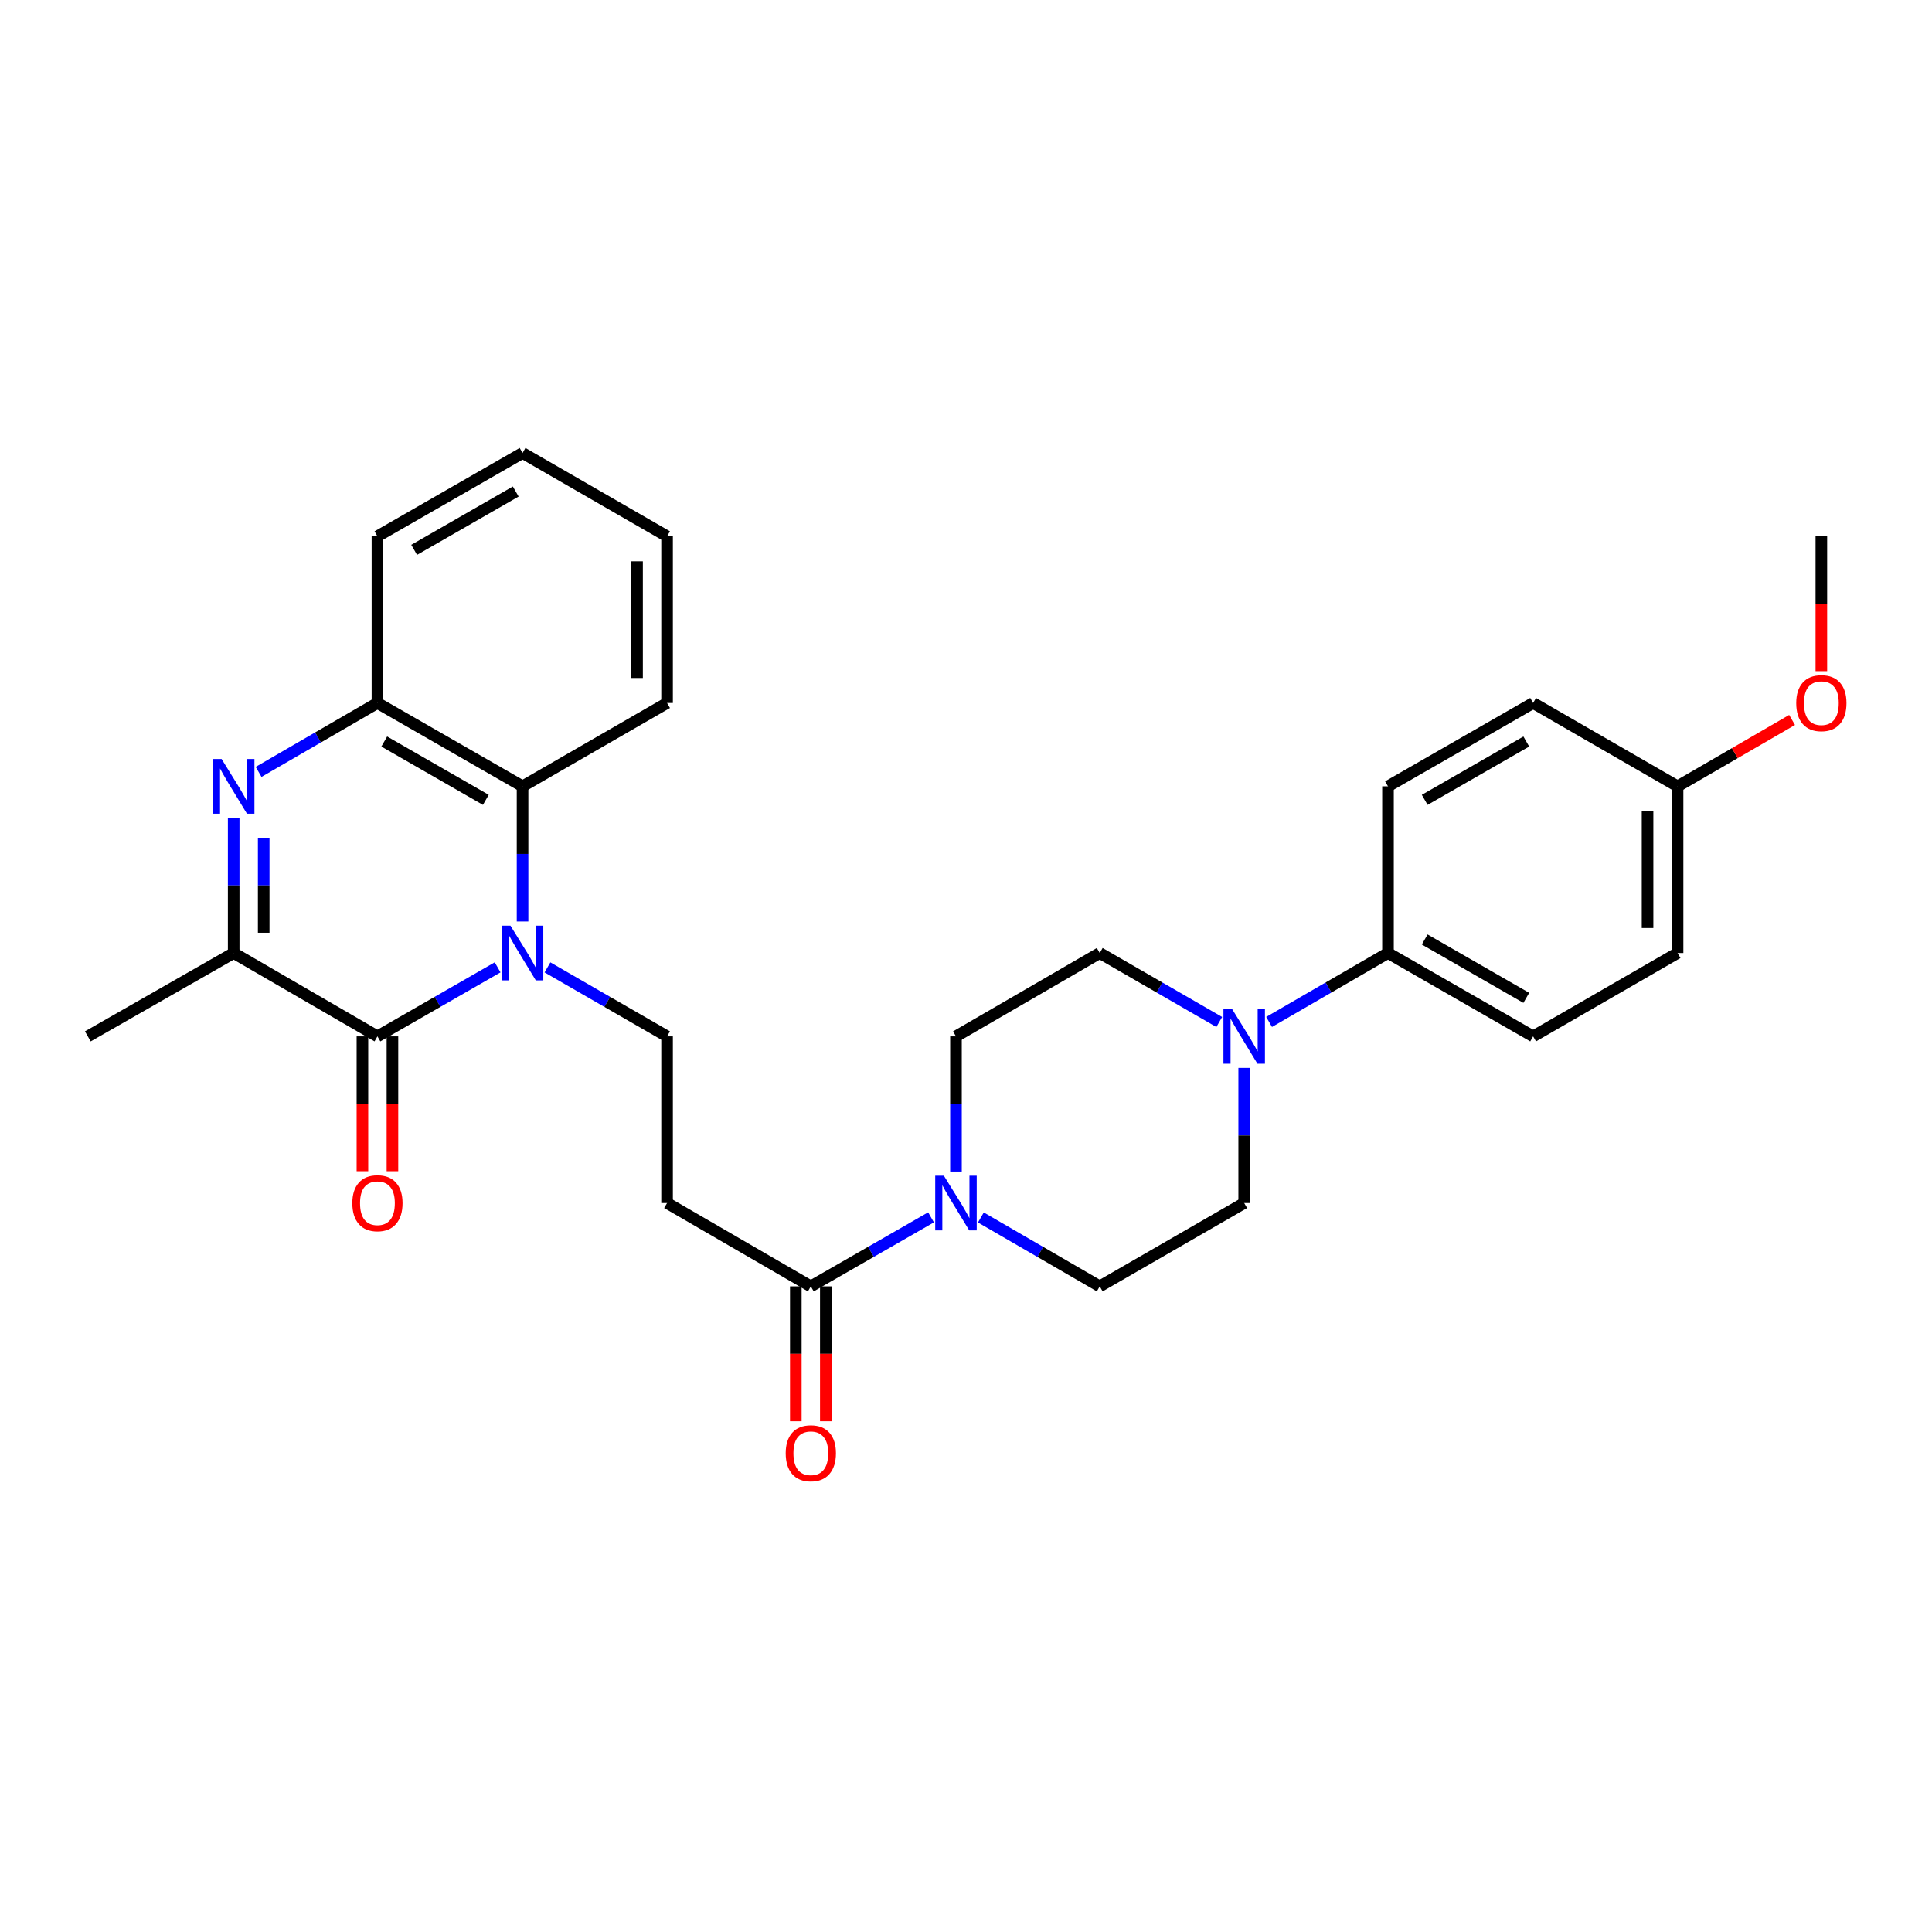 <?xml version='1.0' encoding='iso-8859-1'?>
<svg version='1.1' baseProfile='full'
              xmlns='http://www.w3.org/2000/svg'
                      xmlns:rdkit='http://www.rdkit.org/xml'
                      xmlns:xlink='http://www.w3.org/1999/xlink'
                  xml:space='preserve'
width='1000px' height='1000px' viewBox='0 0 1000 1000'>
<!-- END OF HEADER -->
<rect style='opacity:1.0;fill:#FFFFFF;stroke:none' width='1000' height='1000' x='0' y='0'> </rect>
<path class='bond-0' d='M 257.567,500.692 L 226.463,518.558' style='fill:none;fill-rule:evenodd;stroke:#0000FF;stroke-width:6px;stroke-linecap:butt;stroke-linejoin:miter;stroke-opacity:1' />
<path class='bond-0' d='M 226.463,518.558 L 195.36,536.424' style='fill:none;fill-rule:evenodd;stroke:#000000;stroke-width:6px;stroke-linecap:butt;stroke-linejoin:miter;stroke-opacity:1' />
<path class='bond-3' d='M 270.472,476.962 L 270.472,441.985' style='fill:none;fill-rule:evenodd;stroke:#0000FF;stroke-width:6px;stroke-linecap:butt;stroke-linejoin:miter;stroke-opacity:1' />
<path class='bond-3' d='M 270.472,441.985 L 270.472,407.007' style='fill:none;fill-rule:evenodd;stroke:#000000;stroke-width:6px;stroke-linecap:butt;stroke-linejoin:miter;stroke-opacity:1' />
<path class='bond-8' d='M 283.371,500.719 L 314.323,518.571' style='fill:none;fill-rule:evenodd;stroke:#0000FF;stroke-width:6px;stroke-linecap:butt;stroke-linejoin:miter;stroke-opacity:1' />
<path class='bond-8' d='M 314.323,518.571 L 345.274,536.424' style='fill:none;fill-rule:evenodd;stroke:#000000;stroke-width:6px;stroke-linecap:butt;stroke-linejoin:miter;stroke-opacity:1' />
<path class='bond-2' d='M 195.36,536.424 L 120.955,493.279' style='fill:none;fill-rule:evenodd;stroke:#000000;stroke-width:6px;stroke-linecap:butt;stroke-linejoin:miter;stroke-opacity:1' />
<path class='bond-11' d='M 187.592,536.424 L 187.592,571.321' style='fill:none;fill-rule:evenodd;stroke:#000000;stroke-width:6px;stroke-linecap:butt;stroke-linejoin:miter;stroke-opacity:1' />
<path class='bond-11' d='M 187.592,571.321 L 187.592,606.219' style='fill:none;fill-rule:evenodd;stroke:#FF0000;stroke-width:6px;stroke-linecap:butt;stroke-linejoin:miter;stroke-opacity:1' />
<path class='bond-11' d='M 203.128,536.424 L 203.128,571.321' style='fill:none;fill-rule:evenodd;stroke:#000000;stroke-width:6px;stroke-linecap:butt;stroke-linejoin:miter;stroke-opacity:1' />
<path class='bond-11' d='M 203.128,571.321 L 203.128,606.219' style='fill:none;fill-rule:evenodd;stroke:#FF0000;stroke-width:6px;stroke-linecap:butt;stroke-linejoin:miter;stroke-opacity:1' />
<path class='bond-1' d='M 133.846,399.533 L 164.603,381.698' style='fill:none;fill-rule:evenodd;stroke:#0000FF;stroke-width:6px;stroke-linecap:butt;stroke-linejoin:miter;stroke-opacity:1' />
<path class='bond-1' d='M 164.603,381.698 L 195.36,363.863' style='fill:none;fill-rule:evenodd;stroke:#000000;stroke-width:6px;stroke-linecap:butt;stroke-linejoin:miter;stroke-opacity:1' />
<path class='bond-29' d='M 120.955,423.324 L 120.955,458.302' style='fill:none;fill-rule:evenodd;stroke:#0000FF;stroke-width:6px;stroke-linecap:butt;stroke-linejoin:miter;stroke-opacity:1' />
<path class='bond-29' d='M 120.955,458.302 L 120.955,493.279' style='fill:none;fill-rule:evenodd;stroke:#000000;stroke-width:6px;stroke-linecap:butt;stroke-linejoin:miter;stroke-opacity:1' />
<path class='bond-29' d='M 136.49,433.817 L 136.49,458.302' style='fill:none;fill-rule:evenodd;stroke:#0000FF;stroke-width:6px;stroke-linecap:butt;stroke-linejoin:miter;stroke-opacity:1' />
<path class='bond-29' d='M 136.49,458.302 L 136.49,482.786' style='fill:none;fill-rule:evenodd;stroke:#000000;stroke-width:6px;stroke-linecap:butt;stroke-linejoin:miter;stroke-opacity:1' />
<path class='bond-22' d='M 120.955,493.279 L 45.455,536.424' style='fill:none;fill-rule:evenodd;stroke:#000000;stroke-width:6px;stroke-linecap:butt;stroke-linejoin:miter;stroke-opacity:1' />
<path class='bond-5' d='M 270.472,407.007 L 195.36,363.863' style='fill:none;fill-rule:evenodd;stroke:#000000;stroke-width:6px;stroke-linecap:butt;stroke-linejoin:miter;stroke-opacity:1' />
<path class='bond-5' d='M 251.468,414.007 L 198.889,383.805' style='fill:none;fill-rule:evenodd;stroke:#000000;stroke-width:6px;stroke-linecap:butt;stroke-linejoin:miter;stroke-opacity:1' />
<path class='bond-23' d='M 270.472,407.007 L 345.274,363.863' style='fill:none;fill-rule:evenodd;stroke:#000000;stroke-width:6px;stroke-linecap:butt;stroke-linejoin:miter;stroke-opacity:1' />
<path class='bond-4' d='M 481.903,630.104 L 450.791,647.963' style='fill:none;fill-rule:evenodd;stroke:#0000FF;stroke-width:6px;stroke-linecap:butt;stroke-linejoin:miter;stroke-opacity:1' />
<path class='bond-4' d='M 450.791,647.963 L 419.679,665.823' style='fill:none;fill-rule:evenodd;stroke:#000000;stroke-width:6px;stroke-linecap:butt;stroke-linejoin:miter;stroke-opacity:1' />
<path class='bond-12' d='M 507.698,630.166 L 538.46,647.994' style='fill:none;fill-rule:evenodd;stroke:#0000FF;stroke-width:6px;stroke-linecap:butt;stroke-linejoin:miter;stroke-opacity:1' />
<path class='bond-12' d='M 538.46,647.994 L 569.222,665.823' style='fill:none;fill-rule:evenodd;stroke:#000000;stroke-width:6px;stroke-linecap:butt;stroke-linejoin:miter;stroke-opacity:1' />
<path class='bond-13' d='M 494.808,606.379 L 494.808,571.401' style='fill:none;fill-rule:evenodd;stroke:#0000FF;stroke-width:6px;stroke-linecap:butt;stroke-linejoin:miter;stroke-opacity:1' />
<path class='bond-13' d='M 494.808,571.401 L 494.808,536.424' style='fill:none;fill-rule:evenodd;stroke:#000000;stroke-width:6px;stroke-linecap:butt;stroke-linejoin:miter;stroke-opacity:1' />
<path class='bond-25' d='M 195.36,363.863 L 195.36,277.591' style='fill:none;fill-rule:evenodd;stroke:#000000;stroke-width:6px;stroke-linecap:butt;stroke-linejoin:miter;stroke-opacity:1' />
<path class='bond-6' d='M 419.679,665.823 L 345.274,622.695' style='fill:none;fill-rule:evenodd;stroke:#000000;stroke-width:6px;stroke-linecap:butt;stroke-linejoin:miter;stroke-opacity:1' />
<path class='bond-16' d='M 411.911,665.823 L 411.911,700.733' style='fill:none;fill-rule:evenodd;stroke:#000000;stroke-width:6px;stroke-linecap:butt;stroke-linejoin:miter;stroke-opacity:1' />
<path class='bond-16' d='M 411.911,700.733 L 411.911,735.643' style='fill:none;fill-rule:evenodd;stroke:#FF0000;stroke-width:6px;stroke-linecap:butt;stroke-linejoin:miter;stroke-opacity:1' />
<path class='bond-16' d='M 427.446,665.823 L 427.446,700.733' style='fill:none;fill-rule:evenodd;stroke:#000000;stroke-width:6px;stroke-linecap:butt;stroke-linejoin:miter;stroke-opacity:1' />
<path class='bond-16' d='M 427.446,700.733 L 427.446,735.643' style='fill:none;fill-rule:evenodd;stroke:#FF0000;stroke-width:6px;stroke-linecap:butt;stroke-linejoin:miter;stroke-opacity:1' />
<path class='bond-7' d='M 631.091,528.981 L 600.156,511.13' style='fill:none;fill-rule:evenodd;stroke:#0000FF;stroke-width:6px;stroke-linecap:butt;stroke-linejoin:miter;stroke-opacity:1' />
<path class='bond-7' d='M 600.156,511.13 L 569.222,493.279' style='fill:none;fill-rule:evenodd;stroke:#000000;stroke-width:6px;stroke-linecap:butt;stroke-linejoin:miter;stroke-opacity:1' />
<path class='bond-10' d='M 656.879,528.951 L 687.649,511.115' style='fill:none;fill-rule:evenodd;stroke:#0000FF;stroke-width:6px;stroke-linecap:butt;stroke-linejoin:miter;stroke-opacity:1' />
<path class='bond-10' d='M 687.649,511.115 L 718.419,493.279' style='fill:none;fill-rule:evenodd;stroke:#000000;stroke-width:6px;stroke-linecap:butt;stroke-linejoin:miter;stroke-opacity:1' />
<path class='bond-31' d='M 643.989,552.74 L 643.989,587.718' style='fill:none;fill-rule:evenodd;stroke:#0000FF;stroke-width:6px;stroke-linecap:butt;stroke-linejoin:miter;stroke-opacity:1' />
<path class='bond-31' d='M 643.989,587.718 L 643.989,622.695' style='fill:none;fill-rule:evenodd;stroke:#000000;stroke-width:6px;stroke-linecap:butt;stroke-linejoin:miter;stroke-opacity:1' />
<path class='bond-9' d='M 345.274,536.424 L 345.274,622.695' style='fill:none;fill-rule:evenodd;stroke:#000000;stroke-width:6px;stroke-linecap:butt;stroke-linejoin:miter;stroke-opacity:1' />
<path class='bond-17' d='M 718.419,493.279 L 793.54,536.424' style='fill:none;fill-rule:evenodd;stroke:#000000;stroke-width:6px;stroke-linecap:butt;stroke-linejoin:miter;stroke-opacity:1' />
<path class='bond-17' d='M 737.424,486.279 L 790.009,516.481' style='fill:none;fill-rule:evenodd;stroke:#000000;stroke-width:6px;stroke-linecap:butt;stroke-linejoin:miter;stroke-opacity:1' />
<path class='bond-18' d='M 718.419,493.279 L 718.419,407.007' style='fill:none;fill-rule:evenodd;stroke:#000000;stroke-width:6px;stroke-linecap:butt;stroke-linejoin:miter;stroke-opacity:1' />
<path class='bond-14' d='M 569.222,665.823 L 643.989,622.695' style='fill:none;fill-rule:evenodd;stroke:#000000;stroke-width:6px;stroke-linecap:butt;stroke-linejoin:miter;stroke-opacity:1' />
<path class='bond-15' d='M 494.808,536.424 L 569.222,493.279' style='fill:none;fill-rule:evenodd;stroke:#000000;stroke-width:6px;stroke-linecap:butt;stroke-linejoin:miter;stroke-opacity:1' />
<path class='bond-21' d='M 793.54,536.424 L 868.307,493.279' style='fill:none;fill-rule:evenodd;stroke:#000000;stroke-width:6px;stroke-linecap:butt;stroke-linejoin:miter;stroke-opacity:1' />
<path class='bond-20' d='M 718.419,407.007 L 793.54,363.863' style='fill:none;fill-rule:evenodd;stroke:#000000;stroke-width:6px;stroke-linecap:butt;stroke-linejoin:miter;stroke-opacity:1' />
<path class='bond-20' d='M 737.424,414.007 L 790.009,383.806' style='fill:none;fill-rule:evenodd;stroke:#000000;stroke-width:6px;stroke-linecap:butt;stroke-linejoin:miter;stroke-opacity:1' />
<path class='bond-19' d='M 868.307,407.007 L 793.54,363.863' style='fill:none;fill-rule:evenodd;stroke:#000000;stroke-width:6px;stroke-linecap:butt;stroke-linejoin:miter;stroke-opacity:1' />
<path class='bond-24' d='M 868.307,407.007 L 897.943,389.827' style='fill:none;fill-rule:evenodd;stroke:#000000;stroke-width:6px;stroke-linecap:butt;stroke-linejoin:miter;stroke-opacity:1' />
<path class='bond-24' d='M 897.943,389.827 L 927.579,372.646' style='fill:none;fill-rule:evenodd;stroke:#FF0000;stroke-width:6px;stroke-linecap:butt;stroke-linejoin:miter;stroke-opacity:1' />
<path class='bond-32' d='M 868.307,407.007 L 868.307,493.279' style='fill:none;fill-rule:evenodd;stroke:#000000;stroke-width:6px;stroke-linecap:butt;stroke-linejoin:miter;stroke-opacity:1' />
<path class='bond-32' d='M 852.772,419.948 L 852.772,480.338' style='fill:none;fill-rule:evenodd;stroke:#000000;stroke-width:6px;stroke-linecap:butt;stroke-linejoin:miter;stroke-opacity:1' />
<path class='bond-27' d='M 345.274,363.863 L 345.274,277.591' style='fill:none;fill-rule:evenodd;stroke:#000000;stroke-width:6px;stroke-linecap:butt;stroke-linejoin:miter;stroke-opacity:1' />
<path class='bond-27' d='M 329.739,350.922 L 329.739,290.532' style='fill:none;fill-rule:evenodd;stroke:#000000;stroke-width:6px;stroke-linecap:butt;stroke-linejoin:miter;stroke-opacity:1' />
<path class='bond-26' d='M 942.729,347.386 L 942.729,312.489' style='fill:none;fill-rule:evenodd;stroke:#FF0000;stroke-width:6px;stroke-linecap:butt;stroke-linejoin:miter;stroke-opacity:1' />
<path class='bond-26' d='M 942.729,312.489 L 942.729,277.591' style='fill:none;fill-rule:evenodd;stroke:#000000;stroke-width:6px;stroke-linecap:butt;stroke-linejoin:miter;stroke-opacity:1' />
<path class='bond-30' d='M 195.36,277.591 L 270.472,234.464' style='fill:none;fill-rule:evenodd;stroke:#000000;stroke-width:6px;stroke-linecap:butt;stroke-linejoin:miter;stroke-opacity:1' />
<path class='bond-30' d='M 214.362,284.594 L 266.941,254.405' style='fill:none;fill-rule:evenodd;stroke:#000000;stroke-width:6px;stroke-linecap:butt;stroke-linejoin:miter;stroke-opacity:1' />
<path class='bond-28' d='M 345.274,277.591 L 270.472,234.464' style='fill:none;fill-rule:evenodd;stroke:#000000;stroke-width:6px;stroke-linecap:butt;stroke-linejoin:miter;stroke-opacity:1' />
<path  class='atom-0' d='M 264.212 479.119
L 273.492 494.119
Q 274.412 495.599, 275.892 498.279
Q 277.372 500.959, 277.452 501.119
L 277.452 479.119
L 281.212 479.119
L 281.212 507.439
L 277.332 507.439
L 267.372 491.039
Q 266.212 489.119, 264.972 486.919
Q 263.772 484.719, 263.412 484.039
L 263.412 507.439
L 259.732 507.439
L 259.732 479.119
L 264.212 479.119
' fill='#0000FF'/>
<path  class='atom-2' d='M 114.695 392.847
L 123.975 407.847
Q 124.895 409.327, 126.375 412.007
Q 127.855 414.687, 127.935 414.847
L 127.935 392.847
L 131.695 392.847
L 131.695 421.167
L 127.815 421.167
L 117.855 404.767
Q 116.695 402.847, 115.455 400.647
Q 114.255 398.447, 113.895 397.767
L 113.895 421.167
L 110.215 421.167
L 110.215 392.847
L 114.695 392.847
' fill='#0000FF'/>
<path  class='atom-5' d='M 488.548 608.535
L 497.828 623.535
Q 498.748 625.015, 500.228 627.695
Q 501.708 630.375, 501.788 630.535
L 501.788 608.535
L 505.548 608.535
L 505.548 636.855
L 501.668 636.855
L 491.708 620.455
Q 490.548 618.535, 489.308 616.335
Q 488.108 614.135, 487.748 613.455
L 487.748 636.855
L 484.068 636.855
L 484.068 608.535
L 488.548 608.535
' fill='#0000FF'/>
<path  class='atom-8' d='M 637.729 522.264
L 647.009 537.264
Q 647.929 538.744, 649.409 541.424
Q 650.889 544.104, 650.969 544.264
L 650.969 522.264
L 654.729 522.264
L 654.729 550.584
L 650.849 550.584
L 640.889 534.184
Q 639.729 532.264, 638.489 530.064
Q 637.289 527.864, 636.929 527.184
L 636.929 550.584
L 633.249 550.584
L 633.249 522.264
L 637.729 522.264
' fill='#0000FF'/>
<path  class='atom-12' d='M 182.36 622.775
Q 182.36 615.975, 185.72 612.175
Q 189.08 608.375, 195.36 608.375
Q 201.64 608.375, 205 612.175
Q 208.36 615.975, 208.36 622.775
Q 208.36 629.655, 204.96 633.575
Q 201.56 637.455, 195.36 637.455
Q 189.12 637.455, 185.72 633.575
Q 182.36 629.695, 182.36 622.775
M 195.36 634.255
Q 199.68 634.255, 202 631.375
Q 204.36 628.455, 204.36 622.775
Q 204.36 617.215, 202 614.415
Q 199.68 611.575, 195.36 611.575
Q 191.04 611.575, 188.68 614.375
Q 186.36 617.175, 186.36 622.775
Q 186.36 628.495, 188.68 631.375
Q 191.04 634.255, 195.36 634.255
' fill='#FF0000'/>
<path  class='atom-17' d='M 406.679 752.2
Q 406.679 745.4, 410.039 741.6
Q 413.399 737.8, 419.679 737.8
Q 425.959 737.8, 429.319 741.6
Q 432.679 745.4, 432.679 752.2
Q 432.679 759.08, 429.279 763
Q 425.879 766.88, 419.679 766.88
Q 413.439 766.88, 410.039 763
Q 406.679 759.12, 406.679 752.2
M 419.679 763.68
Q 423.999 763.68, 426.319 760.8
Q 428.679 757.88, 428.679 752.2
Q 428.679 746.64, 426.319 743.84
Q 423.999 741, 419.679 741
Q 415.359 741, 412.999 743.8
Q 410.679 746.6, 410.679 752.2
Q 410.679 757.92, 412.999 760.8
Q 415.359 763.68, 419.679 763.68
' fill='#FF0000'/>
<path  class='atom-25' d='M 929.729 363.943
Q 929.729 357.143, 933.089 353.343
Q 936.449 349.543, 942.729 349.543
Q 949.009 349.543, 952.369 353.343
Q 955.729 357.143, 955.729 363.943
Q 955.729 370.823, 952.329 374.743
Q 948.929 378.623, 942.729 378.623
Q 936.489 378.623, 933.089 374.743
Q 929.729 370.863, 929.729 363.943
M 942.729 375.423
Q 947.049 375.423, 949.369 372.543
Q 951.729 369.623, 951.729 363.943
Q 951.729 358.383, 949.369 355.583
Q 947.049 352.743, 942.729 352.743
Q 938.409 352.743, 936.049 355.543
Q 933.729 358.343, 933.729 363.943
Q 933.729 369.663, 936.049 372.543
Q 938.409 375.423, 942.729 375.423
' fill='#FF0000'/>
</svg>

